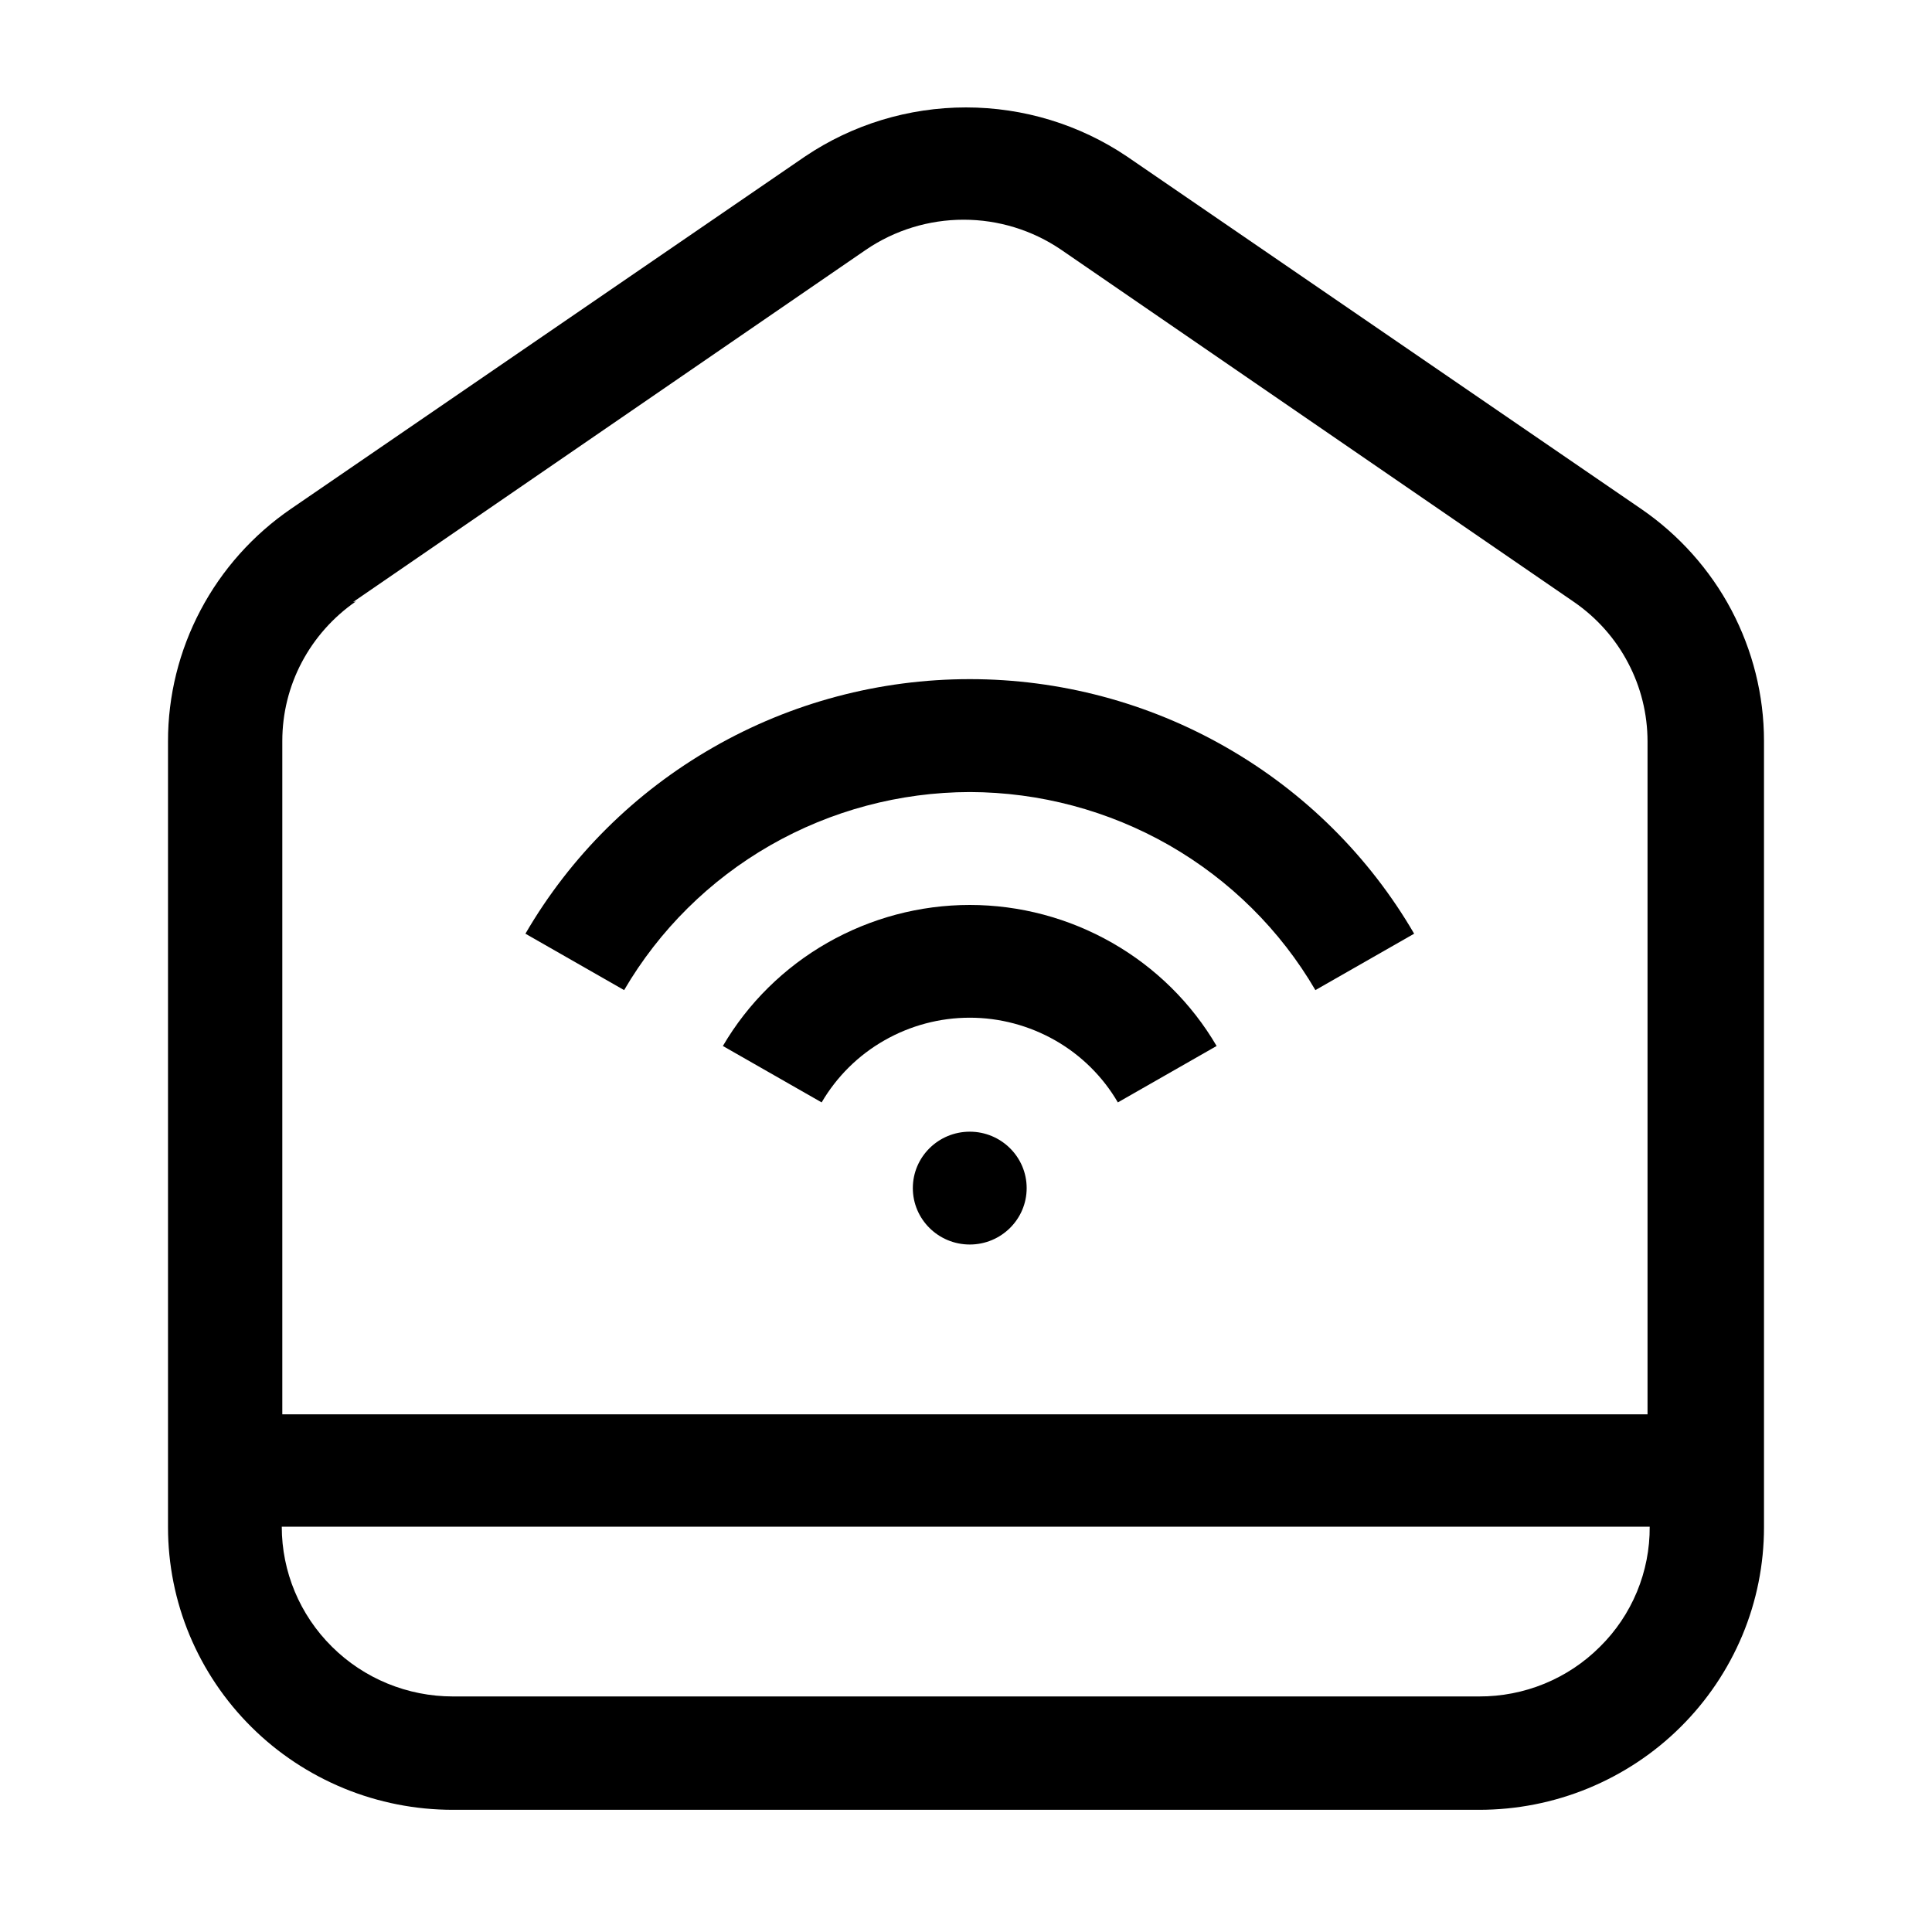 <svg width="25" height="25" viewBox="0 0 25 25" fill="none" xmlns="http://www.w3.org/2000/svg">
<path d="M21.236 6.585L14.583 2.025C13.969 1.611 13.243 1.39 12.5 1.39C11.757 1.39 11.031 1.611 10.417 2.025L3.764 6.585C3.273 6.922 2.872 7.371 2.595 7.896C2.318 8.42 2.173 9.003 2.174 9.595V19.762C2.174 20.242 2.269 20.718 2.454 21.161C2.64 21.605 2.911 22.008 3.254 22.348C3.596 22.688 4.003 22.957 4.45 23.141C4.897 23.325 5.377 23.419 5.861 23.419H19.139C19.623 23.419 20.103 23.325 20.55 23.141C20.997 22.957 21.404 22.688 21.746 22.348C22.089 22.008 22.36 21.605 22.546 21.161C22.731 20.718 22.826 20.242 22.826 19.762V9.588C22.826 8.997 22.68 8.416 22.404 7.893C22.127 7.37 21.726 6.921 21.236 6.585ZM4.569 7.79L11.208 3.23C11.579 2.978 12.019 2.843 12.469 2.843C12.919 2.843 13.358 2.978 13.729 3.23L20.368 7.79C20.662 7.993 20.902 8.262 21.067 8.577C21.233 8.891 21.319 9.24 21.319 9.595V18.301H3.653V9.588C3.653 9.233 3.739 8.884 3.905 8.57C4.071 8.256 4.311 7.986 4.604 7.783L4.569 7.79ZM20.701 21.311C20.497 21.515 20.253 21.677 19.985 21.787C19.717 21.897 19.429 21.953 19.139 21.952H5.861C5.274 21.952 4.71 21.721 4.295 21.308C3.879 20.896 3.646 20.337 3.646 19.755H21.347C21.349 20.044 21.293 20.33 21.182 20.598C21.071 20.865 20.908 21.108 20.701 21.311Z" fill="black"/>
<path d="M12.549 16.104C12.955 16.104 13.285 15.777 13.285 15.374C13.285 14.971 12.955 14.644 12.549 14.644C12.142 14.644 11.812 14.971 11.812 15.374C11.812 15.777 12.142 16.104 12.549 16.104Z" fill="black"/>
<path d="M12.549 11.71C11.902 11.71 11.267 11.88 10.706 12.2C10.146 12.52 9.679 12.98 9.354 13.535L10.632 14.265C10.827 13.932 11.106 13.655 11.443 13.463C11.779 13.271 12.16 13.169 12.549 13.169C12.937 13.169 13.318 13.271 13.655 13.463C13.991 13.655 14.271 13.932 14.465 14.265L15.743 13.535C15.418 12.98 14.952 12.52 14.391 12.2C13.831 11.88 13.195 11.71 12.549 11.71Z" fill="black"/>
<path d="M12.549 10.249C13.455 10.251 14.345 10.489 15.13 10.938C15.914 11.388 16.567 12.034 17.021 12.812L18.299 12.082C17.716 11.08 16.878 10.249 15.868 9.671C14.859 9.092 13.714 8.788 12.549 8.788C11.383 8.788 10.238 9.092 9.229 9.671C8.219 10.249 7.381 11.08 6.799 12.082L8.076 12.812C8.531 12.034 9.183 11.388 9.968 10.938C10.752 10.489 11.642 10.251 12.549 10.249Z" fill="black"/>
</svg>
